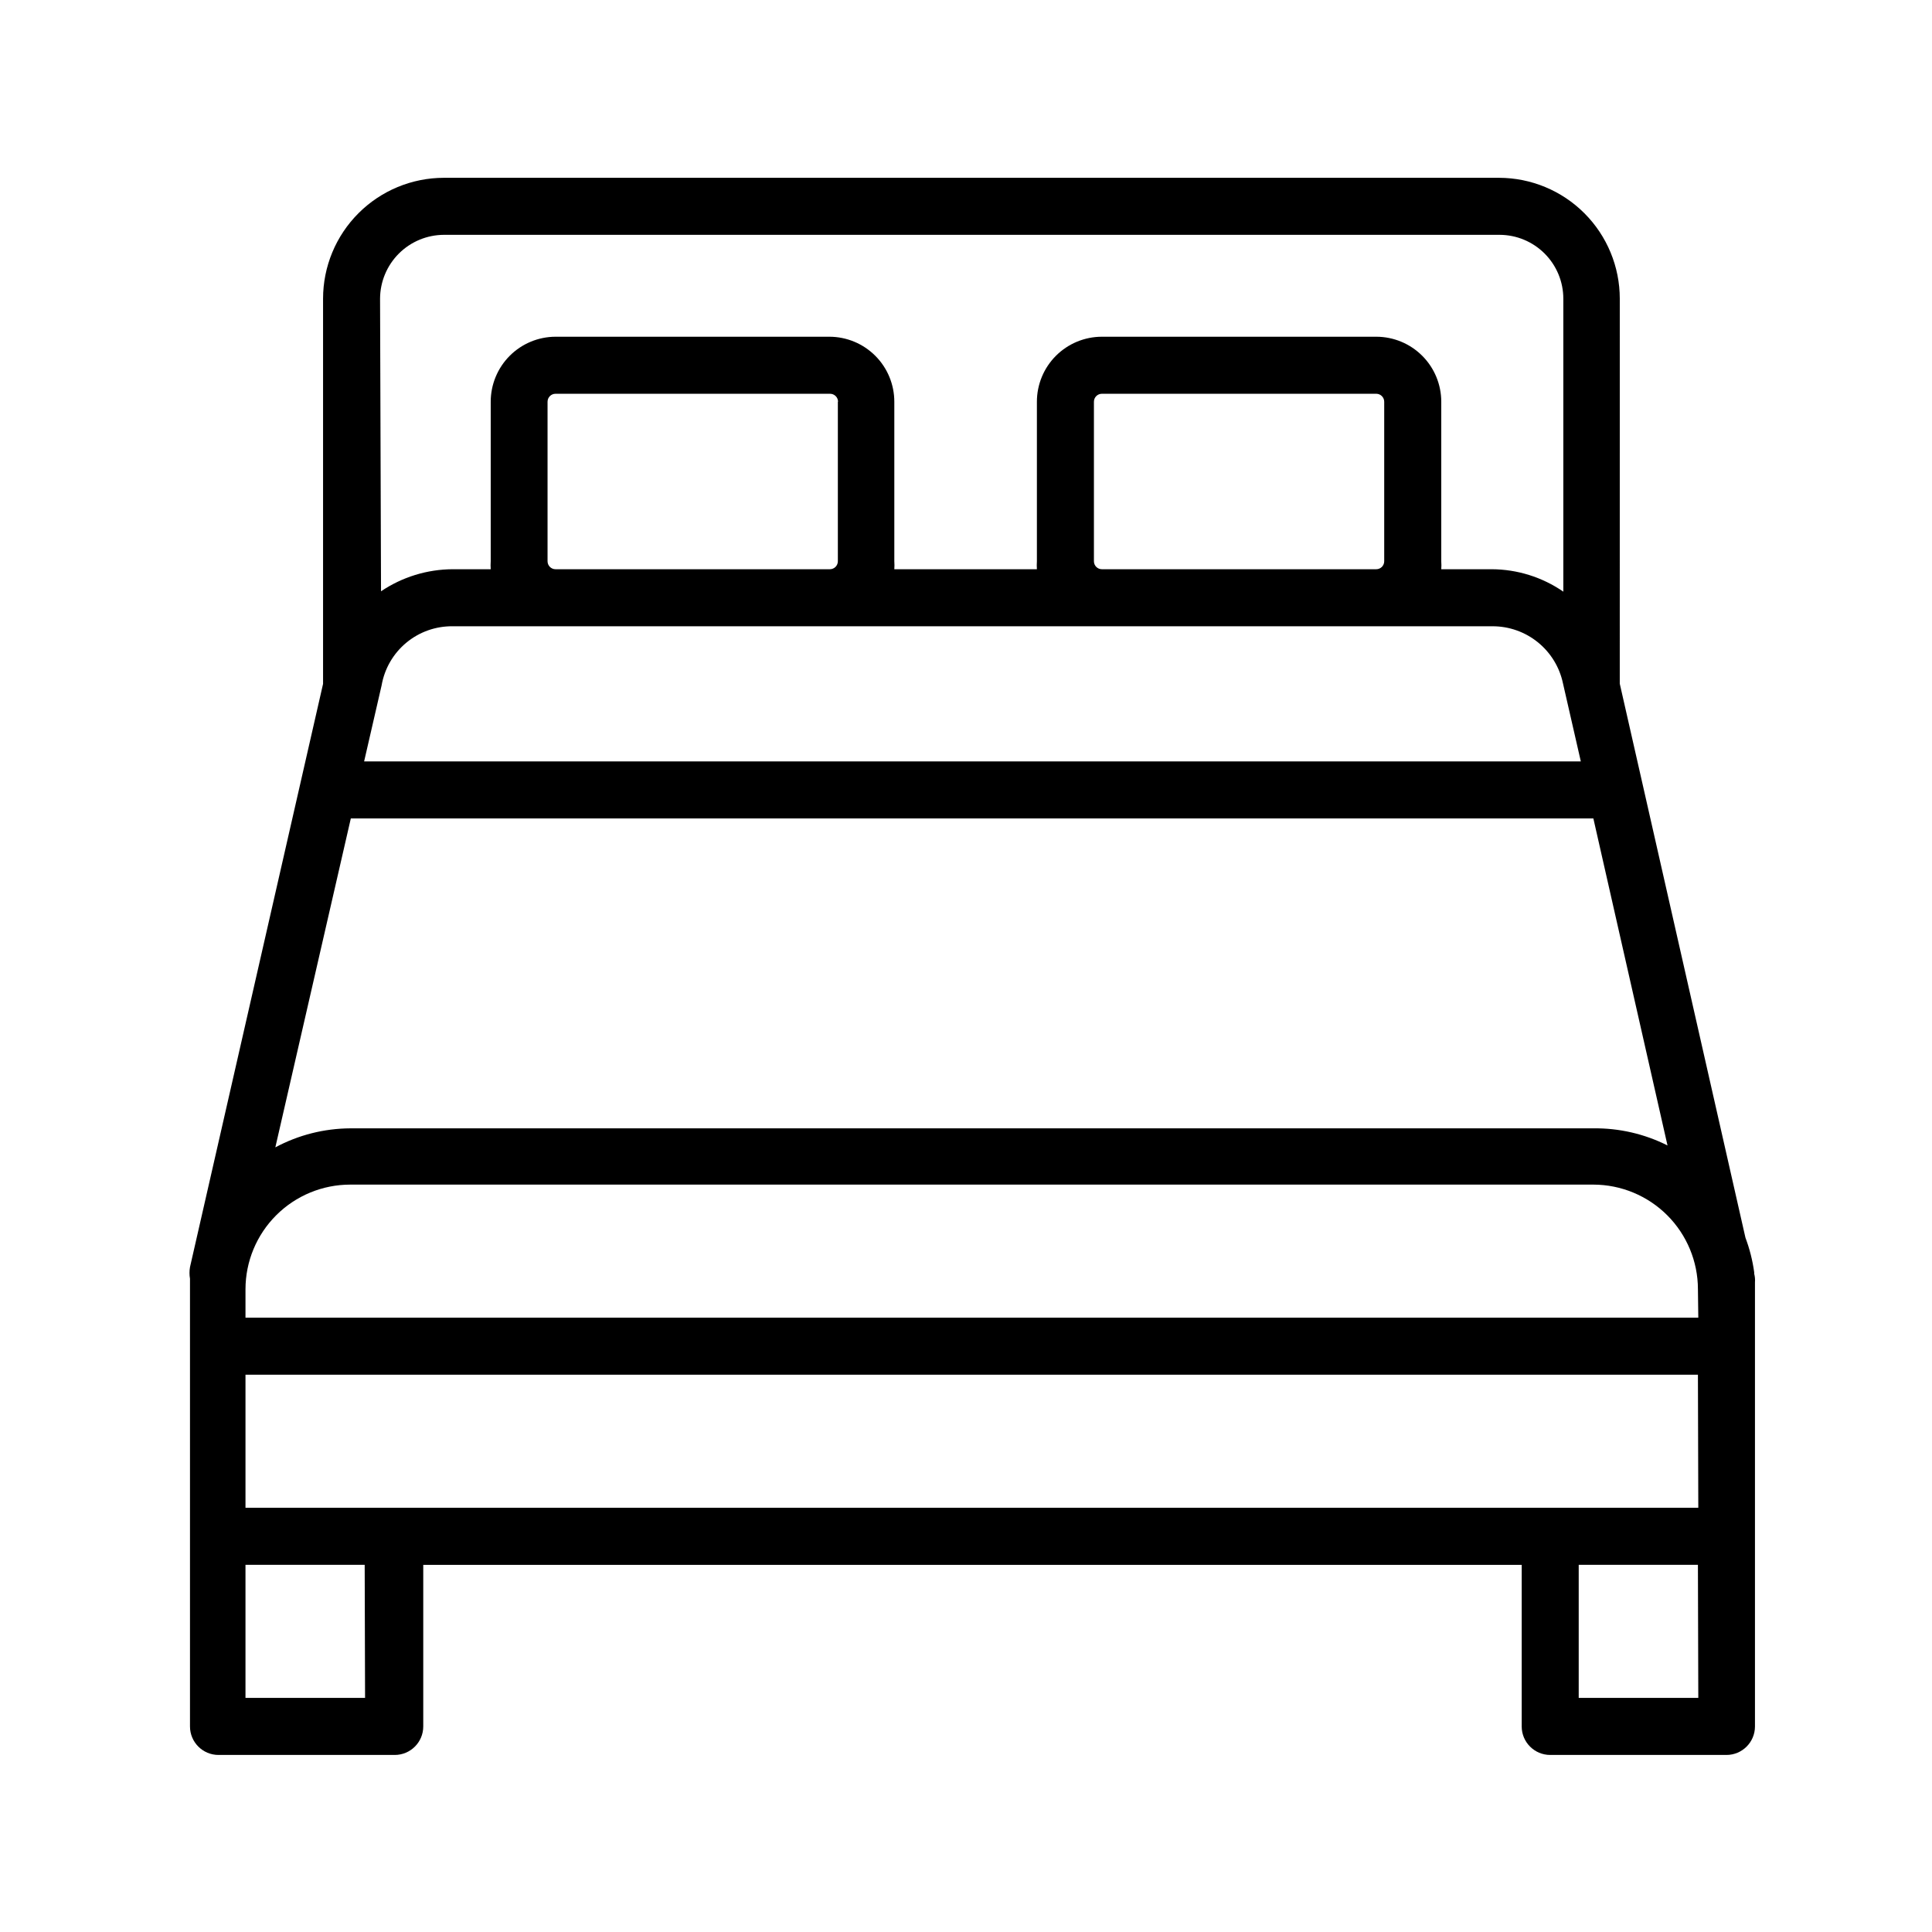 <?xml version="1.0" encoding="UTF-8"?>
<!-- Uploaded to: ICON Repo, www.svgrepo.com, Generator: ICON Repo Mixer Tools -->
<svg fill="#000000" width="800px" height="800px" version="1.1" viewBox="144 144 512 512" xmlns="http://www.w3.org/2000/svg">
 <path d="m608.88 481.57v-0.402c-0.43-3.137-1.207-6.211-2.32-9.172l-27.207-119.96-6.098-26.852 0.004-102.02c0-8.488-3.367-16.629-9.367-22.637-5.996-6.008-14.133-9.391-22.625-9.406h-279.61c-8.5 0-16.648 3.379-22.656 9.387-6.012 6.008-9.387 14.16-9.387 22.656v102.07l-35.266 154.57v-0.004c-0.176 1.02-0.176 2.059 0 3.074v2.973 115.68c0 4.172 3.383 7.555 7.559 7.555h46.703c4.172 0 7.555-3.383 7.555-7.555v-42.824h291.1v42.824c0 4.172 3.383 7.555 7.559 7.555h46.703c4.172 0 7.555-3.383 7.555-7.555v-115.88-1.812c0.062-0.762-0.008-1.527-0.199-2.266zm-364.16-258.41c0.016-4.484 1.805-8.781 4.973-11.953 3.172-3.172 7.473-4.961 11.957-4.973h279.77c4.481 0.012 8.773 1.801 11.938 4.977 3.164 3.172 4.941 7.469 4.941 11.949v77.637c-5.59-3.852-12.211-5.922-18.996-5.945h-13.352c0.051-0.703 0.051-1.41 0-2.113v-42.27c0-4.57-1.812-8.953-5.047-12.184-3.231-3.231-7.613-5.047-12.184-5.047h-72.699c-4.57 0-8.949 1.816-12.184 5.047-3.231 3.231-5.047 7.613-5.047 12.184v42.27c-0.047 0.703-0.047 1.41 0 2.113h-37.785c0.051-0.703 0.051-1.41 0-2.113v-42.27c0-4.57-1.812-8.953-5.047-12.184-3.231-3.231-7.613-5.047-12.184-5.047h-72.547c-4.562 0.012-8.93 1.832-12.152 5.062-3.219 3.231-5.027 7.606-5.027 12.168v42.27c-0.051 0.703-0.051 1.41 0 2.113h-10.078c-6.769 0.031-13.379 2.062-18.992 5.848zm266.11 27.309v42.27c0 0.559-0.223 1.098-0.617 1.496-0.398 0.395-0.938 0.617-1.5 0.617h-72.699c-1.168 0-2.113-0.945-2.113-2.113v-42.27c0-1.168 0.945-2.117 2.113-2.117h72.75c1.148 0.027 2.066 0.969 2.066 2.117zm-144.79 0v42.27c0 0.559-0.223 1.098-0.621 1.496-0.398 0.395-0.934 0.617-1.496 0.617h-72.699c-1.168 0-2.117-0.945-2.117-2.113v-42.27c0-1.168 0.949-2.117 2.117-2.117h72.75c0.562 0 1.098 0.223 1.496 0.621 0.398 0.395 0.621 0.934 0.621 1.496zm-120.91 75.168c0.766-4.426 3.082-8.434 6.535-11.305 3.453-2.871 7.816-4.418 12.305-4.363h275.59c4.367-0.004 8.605 1.5 12 4.25 3.394 2.754 5.738 6.586 6.641 10.863l4.734 20.707h-322.44zm-8.16 35.266h329.29l19.648 86.656c-6.09-3.066-12.828-4.621-19.648-4.535h-329.44c-6.93 0.039-13.746 1.766-19.852 5.039zm3.777 233.06h-31.691v-35.266h31.59zm353.32 0h-31.691v-35.266h31.59zm0-50.383-385.01 0.004v-35.266l384.91-0.004zm0-50.383-385.01 0.004v-7.559c0.012-7.352 2.945-14.398 8.148-19.594 5.203-5.195 12.258-8.113 19.613-8.113h329.44c7.348 0.012 14.387 2.938 19.582 8.129 5.191 5.195 8.117 12.234 8.129 19.578z"/>
</svg>